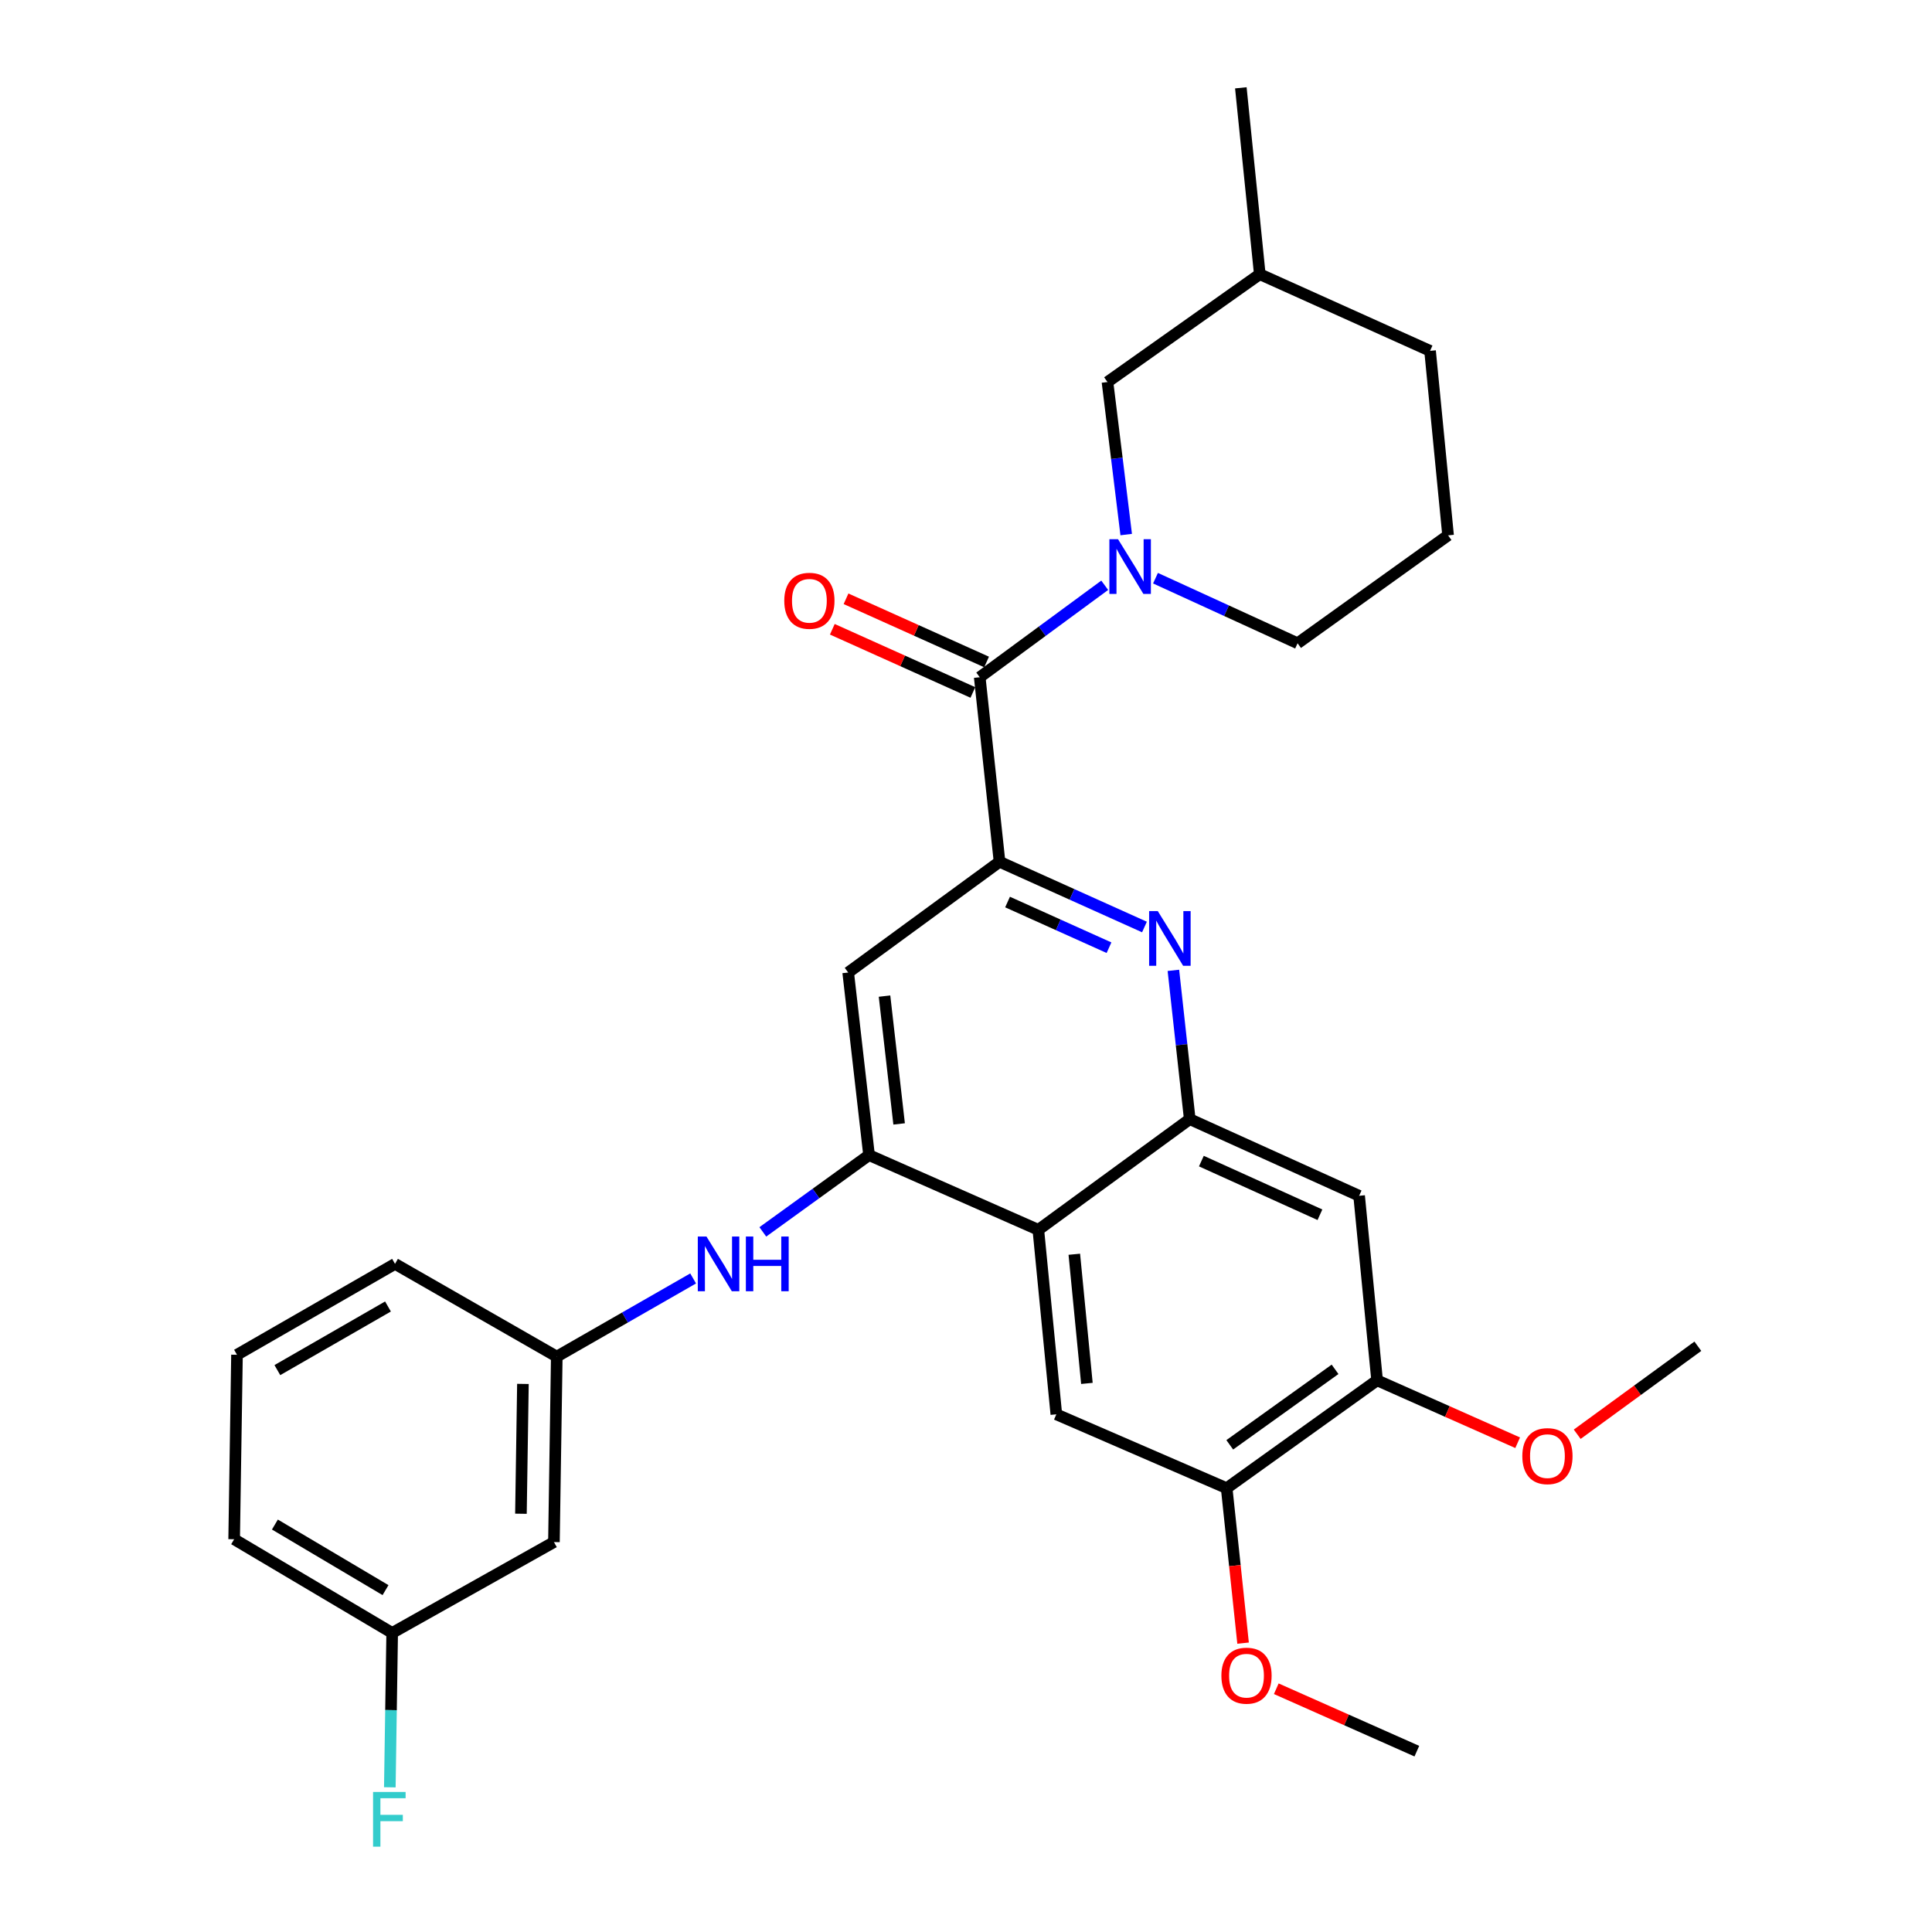 <?xml version='1.0' encoding='iso-8859-1'?>
<svg version='1.1' baseProfile='full'
              xmlns='http://www.w3.org/2000/svg'
                      xmlns:rdkit='http://www.rdkit.org/xml'
                      xmlns:xlink='http://www.w3.org/1999/xlink'
                  xml:space='preserve'
width='1000px' height='1000px' viewBox='0 0 1000 1000'>
<!-- END OF HEADER -->
<rect style='opacity:1.0;fill:#FFFFFF;stroke:none' width='1000' height='1000' x='0' y='0'> </rect>
<path class='bond-1' d='M 517.36,446.05 L 507.104,350.529' style='fill:none;fill-rule:evenodd;stroke:#000000;stroke-width:6px;stroke-linecap:butt;stroke-linejoin:miter;stroke-opacity:1' />
<path class='bond-2' d='M 517.36,446.05 L 554.865,462.934' style='fill:none;fill-rule:evenodd;stroke:#000000;stroke-width:6px;stroke-linecap:butt;stroke-linejoin:miter;stroke-opacity:1' />
<path class='bond-2' d='M 554.865,462.934 L 592.37,479.817' style='fill:none;fill-rule:evenodd;stroke:#0000FF;stroke-width:6px;stroke-linecap:butt;stroke-linejoin:miter;stroke-opacity:1' />
<path class='bond-2' d='M 521.509,466.893 L 547.762,478.711' style='fill:none;fill-rule:evenodd;stroke:#000000;stroke-width:6px;stroke-linecap:butt;stroke-linejoin:miter;stroke-opacity:1' />
<path class='bond-2' d='M 547.762,478.711 L 574.016,490.53' style='fill:none;fill-rule:evenodd;stroke:#0000FF;stroke-width:6px;stroke-linecap:butt;stroke-linejoin:miter;stroke-opacity:1' />
<path class='bond-6' d='M 517.36,446.05 L 439.018,503.37' style='fill:none;fill-rule:evenodd;stroke:#000000;stroke-width:6px;stroke-linecap:butt;stroke-linejoin:miter;stroke-opacity:1' />
<path class='bond-0' d='M 571.8,302.936 L 539.452,326.733' style='fill:none;fill-rule:evenodd;stroke:#0000FF;stroke-width:6px;stroke-linecap:butt;stroke-linejoin:miter;stroke-opacity:1' />
<path class='bond-0' d='M 539.452,326.733 L 507.104,350.529' style='fill:none;fill-rule:evenodd;stroke:#000000;stroke-width:6px;stroke-linecap:butt;stroke-linejoin:miter;stroke-opacity:1' />
<path class='bond-12' d='M 582.922,276.692 L 578.076,237.214' style='fill:none;fill-rule:evenodd;stroke:#0000FF;stroke-width:6px;stroke-linecap:butt;stroke-linejoin:miter;stroke-opacity:1' />
<path class='bond-12' d='M 578.076,237.214 L 573.229,197.737' style='fill:none;fill-rule:evenodd;stroke:#000000;stroke-width:6px;stroke-linecap:butt;stroke-linejoin:miter;stroke-opacity:1' />
<path class='bond-17' d='M 598.079,299.268 L 634.851,316.108' style='fill:none;fill-rule:evenodd;stroke:#0000FF;stroke-width:6px;stroke-linecap:butt;stroke-linejoin:miter;stroke-opacity:1' />
<path class='bond-17' d='M 634.851,316.108 L 671.623,332.948' style='fill:none;fill-rule:evenodd;stroke:#000000;stroke-width:6px;stroke-linecap:butt;stroke-linejoin:miter;stroke-opacity:1' />
<path class='bond-13' d='M 510.651,342.639 L 474.276,326.284' style='fill:none;fill-rule:evenodd;stroke:#000000;stroke-width:6px;stroke-linecap:butt;stroke-linejoin:miter;stroke-opacity:1' />
<path class='bond-13' d='M 474.276,326.284 L 437.901,309.929' style='fill:none;fill-rule:evenodd;stroke:#FF0000;stroke-width:6px;stroke-linecap:butt;stroke-linejoin:miter;stroke-opacity:1' />
<path class='bond-13' d='M 503.556,358.42 L 467.181,342.065' style='fill:none;fill-rule:evenodd;stroke:#000000;stroke-width:6px;stroke-linecap:butt;stroke-linejoin:miter;stroke-opacity:1' />
<path class='bond-13' d='M 467.181,342.065 L 430.806,325.709' style='fill:none;fill-rule:evenodd;stroke:#FF0000;stroke-width:6px;stroke-linecap:butt;stroke-linejoin:miter;stroke-opacity:1' />
<path class='bond-4' d='M 607.343,502.253 L 611.578,540.762' style='fill:none;fill-rule:evenodd;stroke:#0000FF;stroke-width:6px;stroke-linecap:butt;stroke-linejoin:miter;stroke-opacity:1' />
<path class='bond-4' d='M 611.578,540.762 L 615.813,579.271' style='fill:none;fill-rule:evenodd;stroke:#000000;stroke-width:6px;stroke-linecap:butt;stroke-linejoin:miter;stroke-opacity:1' />
<path class='bond-3' d='M 537.441,636.552 L 449.813,597.881' style='fill:none;fill-rule:evenodd;stroke:#000000;stroke-width:6px;stroke-linecap:butt;stroke-linejoin:miter;stroke-opacity:1' />
<path class='bond-7' d='M 537.441,636.552 L 546.756,732.053' style='fill:none;fill-rule:evenodd;stroke:#000000;stroke-width:6px;stroke-linecap:butt;stroke-linejoin:miter;stroke-opacity:1' />
<path class='bond-7' d='M 556.059,649.198 L 562.579,716.049' style='fill:none;fill-rule:evenodd;stroke:#000000;stroke-width:6px;stroke-linecap:butt;stroke-linejoin:miter;stroke-opacity:1' />
<path class='bond-30' d='M 537.441,636.552 L 615.813,579.271' style='fill:none;fill-rule:evenodd;stroke:#000000;stroke-width:6px;stroke-linecap:butt;stroke-linejoin:miter;stroke-opacity:1' />
<path class='bond-8' d='M 615.813,579.271 L 703.479,618.942' style='fill:none;fill-rule:evenodd;stroke:#000000;stroke-width:6px;stroke-linecap:butt;stroke-linejoin:miter;stroke-opacity:1' />
<path class='bond-8' d='M 621.829,600.985 L 683.196,628.755' style='fill:none;fill-rule:evenodd;stroke:#000000;stroke-width:6px;stroke-linecap:butt;stroke-linejoin:miter;stroke-opacity:1' />
<path class='bond-5' d='M 449.813,597.881 L 439.018,503.37' style='fill:none;fill-rule:evenodd;stroke:#000000;stroke-width:6px;stroke-linecap:butt;stroke-linejoin:miter;stroke-opacity:1' />
<path class='bond-5' d='M 465.384,581.741 L 457.828,515.583' style='fill:none;fill-rule:evenodd;stroke:#000000;stroke-width:6px;stroke-linecap:butt;stroke-linejoin:miter;stroke-opacity:1' />
<path class='bond-9' d='M 449.813,597.881 L 422.324,617.75' style='fill:none;fill-rule:evenodd;stroke:#000000;stroke-width:6px;stroke-linecap:butt;stroke-linejoin:miter;stroke-opacity:1' />
<path class='bond-9' d='M 422.324,617.75 L 394.836,637.619' style='fill:none;fill-rule:evenodd;stroke:#0000FF;stroke-width:6px;stroke-linecap:butt;stroke-linejoin:miter;stroke-opacity:1' />
<path class='bond-10' d='M 546.756,732.053 L 634.922,770.273' style='fill:none;fill-rule:evenodd;stroke:#000000;stroke-width:6px;stroke-linecap:butt;stroke-linejoin:miter;stroke-opacity:1' />
<path class='bond-11' d='M 703.479,618.942 L 712.784,714.453' style='fill:none;fill-rule:evenodd;stroke:#000000;stroke-width:6px;stroke-linecap:butt;stroke-linejoin:miter;stroke-opacity:1' />
<path class='bond-14' d='M 358.769,661.721 L 323.478,681.949' style='fill:none;fill-rule:evenodd;stroke:#0000FF;stroke-width:6px;stroke-linecap:butt;stroke-linejoin:miter;stroke-opacity:1' />
<path class='bond-14' d='M 323.478,681.949 L 288.186,702.177' style='fill:none;fill-rule:evenodd;stroke:#000000;stroke-width:6px;stroke-linecap:butt;stroke-linejoin:miter;stroke-opacity:1' />
<path class='bond-18' d='M 634.922,770.273 L 639.168,810.38' style='fill:none;fill-rule:evenodd;stroke:#000000;stroke-width:6px;stroke-linecap:butt;stroke-linejoin:miter;stroke-opacity:1' />
<path class='bond-18' d='M 639.168,810.38 L 643.415,850.487' style='fill:none;fill-rule:evenodd;stroke:#FF0000;stroke-width:6px;stroke-linecap:butt;stroke-linejoin:miter;stroke-opacity:1' />
<path class='bond-31' d='M 634.922,770.273 L 712.784,714.453' style='fill:none;fill-rule:evenodd;stroke:#000000;stroke-width:6px;stroke-linecap:butt;stroke-linejoin:miter;stroke-opacity:1' />
<path class='bond-31' d='M 636.52,747.838 L 691.024,708.764' style='fill:none;fill-rule:evenodd;stroke:#000000;stroke-width:6px;stroke-linecap:butt;stroke-linejoin:miter;stroke-opacity:1' />
<path class='bond-19' d='M 712.784,714.453 L 749.162,730.607' style='fill:none;fill-rule:evenodd;stroke:#000000;stroke-width:6px;stroke-linecap:butt;stroke-linejoin:miter;stroke-opacity:1' />
<path class='bond-19' d='M 749.162,730.607 L 785.539,746.761' style='fill:none;fill-rule:evenodd;stroke:#FF0000;stroke-width:6px;stroke-linecap:butt;stroke-linejoin:miter;stroke-opacity:1' />
<path class='bond-21' d='M 573.229,197.737 L 652.062,141.927' style='fill:none;fill-rule:evenodd;stroke:#000000;stroke-width:6px;stroke-linecap:butt;stroke-linejoin:miter;stroke-opacity:1' />
<path class='bond-15' d='M 288.186,702.177 L 286.716,798.178' style='fill:none;fill-rule:evenodd;stroke:#000000;stroke-width:6px;stroke-linecap:butt;stroke-linejoin:miter;stroke-opacity:1' />
<path class='bond-15' d='M 270.665,716.313 L 269.636,783.513' style='fill:none;fill-rule:evenodd;stroke:#000000;stroke-width:6px;stroke-linecap:butt;stroke-linejoin:miter;stroke-opacity:1' />
<path class='bond-24' d='M 288.186,702.177 L 204.461,654.182' style='fill:none;fill-rule:evenodd;stroke:#000000;stroke-width:6px;stroke-linecap:butt;stroke-linejoin:miter;stroke-opacity:1' />
<path class='bond-16' d='M 286.716,798.178 L 202.99,845.203' style='fill:none;fill-rule:evenodd;stroke:#000000;stroke-width:6px;stroke-linecap:butt;stroke-linejoin:miter;stroke-opacity:1' />
<path class='bond-20' d='M 202.99,845.203 L 202.381,885.153' style='fill:none;fill-rule:evenodd;stroke:#000000;stroke-width:6px;stroke-linecap:butt;stroke-linejoin:miter;stroke-opacity:1' />
<path class='bond-20' d='M 202.381,885.153 L 201.772,925.103' style='fill:none;fill-rule:evenodd;stroke:#33CCCC;stroke-width:6px;stroke-linecap:butt;stroke-linejoin:miter;stroke-opacity:1' />
<path class='bond-33' d='M 202.99,845.203 L 121.196,796.708' style='fill:none;fill-rule:evenodd;stroke:#000000;stroke-width:6px;stroke-linecap:butt;stroke-linejoin:miter;stroke-opacity:1' />
<path class='bond-33' d='M 199.545,823.046 L 142.29,789.099' style='fill:none;fill-rule:evenodd;stroke:#000000;stroke-width:6px;stroke-linecap:butt;stroke-linejoin:miter;stroke-opacity:1' />
<path class='bond-22' d='M 671.623,332.948 L 749.524,277.089' style='fill:none;fill-rule:evenodd;stroke:#000000;stroke-width:6px;stroke-linecap:butt;stroke-linejoin:miter;stroke-opacity:1' />
<path class='bond-27' d='M 660.6,874.089 L 696.978,890.243' style='fill:none;fill-rule:evenodd;stroke:#FF0000;stroke-width:6px;stroke-linecap:butt;stroke-linejoin:miter;stroke-opacity:1' />
<path class='bond-27' d='M 696.978,890.243 L 733.355,906.397' style='fill:none;fill-rule:evenodd;stroke:#000000;stroke-width:6px;stroke-linecap:butt;stroke-linejoin:miter;stroke-opacity:1' />
<path class='bond-28' d='M 816.36,742.364 L 847.582,719.589' style='fill:none;fill-rule:evenodd;stroke:#FF0000;stroke-width:6px;stroke-linecap:butt;stroke-linejoin:miter;stroke-opacity:1' />
<path class='bond-28' d='M 847.582,719.589 L 878.804,696.814' style='fill:none;fill-rule:evenodd;stroke:#000000;stroke-width:6px;stroke-linecap:butt;stroke-linejoin:miter;stroke-opacity:1' />
<path class='bond-29' d='M 652.062,141.927 L 642.257,45.455' style='fill:none;fill-rule:evenodd;stroke:#000000;stroke-width:6px;stroke-linecap:butt;stroke-linejoin:miter;stroke-opacity:1' />
<path class='bond-32' d='M 652.062,141.927 L 740.2,181.607' style='fill:none;fill-rule:evenodd;stroke:#000000;stroke-width:6px;stroke-linecap:butt;stroke-linejoin:miter;stroke-opacity:1' />
<path class='bond-26' d='M 749.524,277.089 L 740.2,181.607' style='fill:none;fill-rule:evenodd;stroke:#000000;stroke-width:6px;stroke-linecap:butt;stroke-linejoin:miter;stroke-opacity:1' />
<path class='bond-23' d='M 122.667,701.226 L 204.461,654.182' style='fill:none;fill-rule:evenodd;stroke:#000000;stroke-width:6px;stroke-linecap:butt;stroke-linejoin:miter;stroke-opacity:1' />
<path class='bond-23' d='M 143.563,709.168 L 200.818,676.237' style='fill:none;fill-rule:evenodd;stroke:#000000;stroke-width:6px;stroke-linecap:butt;stroke-linejoin:miter;stroke-opacity:1' />
<path class='bond-25' d='M 122.667,701.226 L 121.196,796.708' style='fill:none;fill-rule:evenodd;stroke:#000000;stroke-width:6px;stroke-linecap:butt;stroke-linejoin:miter;stroke-opacity:1' />
<path  class='atom-1' d='M 578.696 279.098
L 587.976 294.098
Q 588.896 295.578, 590.376 298.258
Q 591.856 300.938, 591.936 301.098
L 591.936 279.098
L 595.696 279.098
L 595.696 307.418
L 591.816 307.418
L 581.856 291.018
Q 580.696 289.098, 579.456 286.898
Q 578.256 284.698, 577.896 284.018
L 577.896 307.418
L 574.216 307.418
L 574.216 279.098
L 578.696 279.098
' fill='#0000FF'/>
<path  class='atom-3' d='M 599.267 471.58
L 608.547 486.58
Q 609.467 488.06, 610.947 490.74
Q 612.427 493.42, 612.507 493.58
L 612.507 471.58
L 616.267 471.58
L 616.267 499.9
L 612.387 499.9
L 602.427 483.5
Q 601.267 481.58, 600.027 479.38
Q 598.827 477.18, 598.467 476.5
L 598.467 499.9
L 594.787 499.9
L 594.787 471.58
L 599.267 471.58
' fill='#0000FF'/>
<path  class='atom-10' d='M 365.662 640.022
L 374.942 655.022
Q 375.862 656.502, 377.342 659.182
Q 378.822 661.862, 378.902 662.022
L 378.902 640.022
L 382.662 640.022
L 382.662 668.342
L 378.782 668.342
L 368.822 651.942
Q 367.662 650.022, 366.422 647.822
Q 365.222 645.622, 364.862 644.942
L 364.862 668.342
L 361.182 668.342
L 361.182 640.022
L 365.662 640.022
' fill='#0000FF'/>
<path  class='atom-10' d='M 386.062 640.022
L 389.902 640.022
L 389.902 652.062
L 404.382 652.062
L 404.382 640.022
L 408.222 640.022
L 408.222 668.342
L 404.382 668.342
L 404.382 655.262
L 389.902 655.262
L 389.902 668.342
L 386.062 668.342
L 386.062 640.022
' fill='#0000FF'/>
<path  class='atom-14' d='M 405.937 310.967
Q 405.937 304.167, 409.297 300.367
Q 412.657 296.567, 418.937 296.567
Q 425.217 296.567, 428.577 300.367
Q 431.937 304.167, 431.937 310.967
Q 431.937 317.847, 428.537 321.767
Q 425.137 325.647, 418.937 325.647
Q 412.697 325.647, 409.297 321.767
Q 405.937 317.887, 405.937 310.967
M 418.937 322.447
Q 423.257 322.447, 425.577 319.567
Q 427.937 316.647, 427.937 310.967
Q 427.937 305.407, 425.577 302.607
Q 423.257 299.767, 418.937 299.767
Q 414.617 299.767, 412.257 302.567
Q 409.937 305.367, 409.937 310.967
Q 409.937 316.687, 412.257 319.567
Q 414.617 322.447, 418.937 322.447
' fill='#FF0000'/>
<path  class='atom-19' d='M 632.189 867.325
Q 632.189 860.525, 635.549 856.725
Q 638.909 852.925, 645.189 852.925
Q 651.469 852.925, 654.829 856.725
Q 658.189 860.525, 658.189 867.325
Q 658.189 874.205, 654.789 878.125
Q 651.389 882.005, 645.189 882.005
Q 638.949 882.005, 635.549 878.125
Q 632.189 874.245, 632.189 867.325
M 645.189 878.805
Q 649.509 878.805, 651.829 875.925
Q 654.189 873.005, 654.189 867.325
Q 654.189 861.765, 651.829 858.965
Q 649.509 856.125, 645.189 856.125
Q 640.869 856.125, 638.509 858.925
Q 636.189 861.725, 636.189 867.325
Q 636.189 873.045, 638.509 875.925
Q 640.869 878.805, 645.189 878.805
' fill='#FF0000'/>
<path  class='atom-20' d='M 787.951 753.685
Q 787.951 746.885, 791.311 743.085
Q 794.671 739.285, 800.951 739.285
Q 807.231 739.285, 810.591 743.085
Q 813.951 746.885, 813.951 753.685
Q 813.951 760.565, 810.551 764.485
Q 807.151 768.365, 800.951 768.365
Q 794.711 768.365, 791.311 764.485
Q 787.951 760.605, 787.951 753.685
M 800.951 765.165
Q 805.271 765.165, 807.591 762.285
Q 809.951 759.365, 809.951 753.685
Q 809.951 748.125, 807.591 745.325
Q 805.271 742.485, 800.951 742.485
Q 796.631 742.485, 794.271 745.285
Q 791.951 748.085, 791.951 753.685
Q 791.951 759.405, 794.271 762.285
Q 796.631 765.165, 800.951 765.165
' fill='#FF0000'/>
<path  class='atom-21' d='M 193.099 927.515
L 209.939 927.515
L 209.939 930.755
L 196.899 930.755
L 196.899 939.355
L 208.499 939.355
L 208.499 942.635
L 196.899 942.635
L 196.899 955.835
L 193.099 955.835
L 193.099 927.515
' fill='#33CCCC'/>
</svg>
